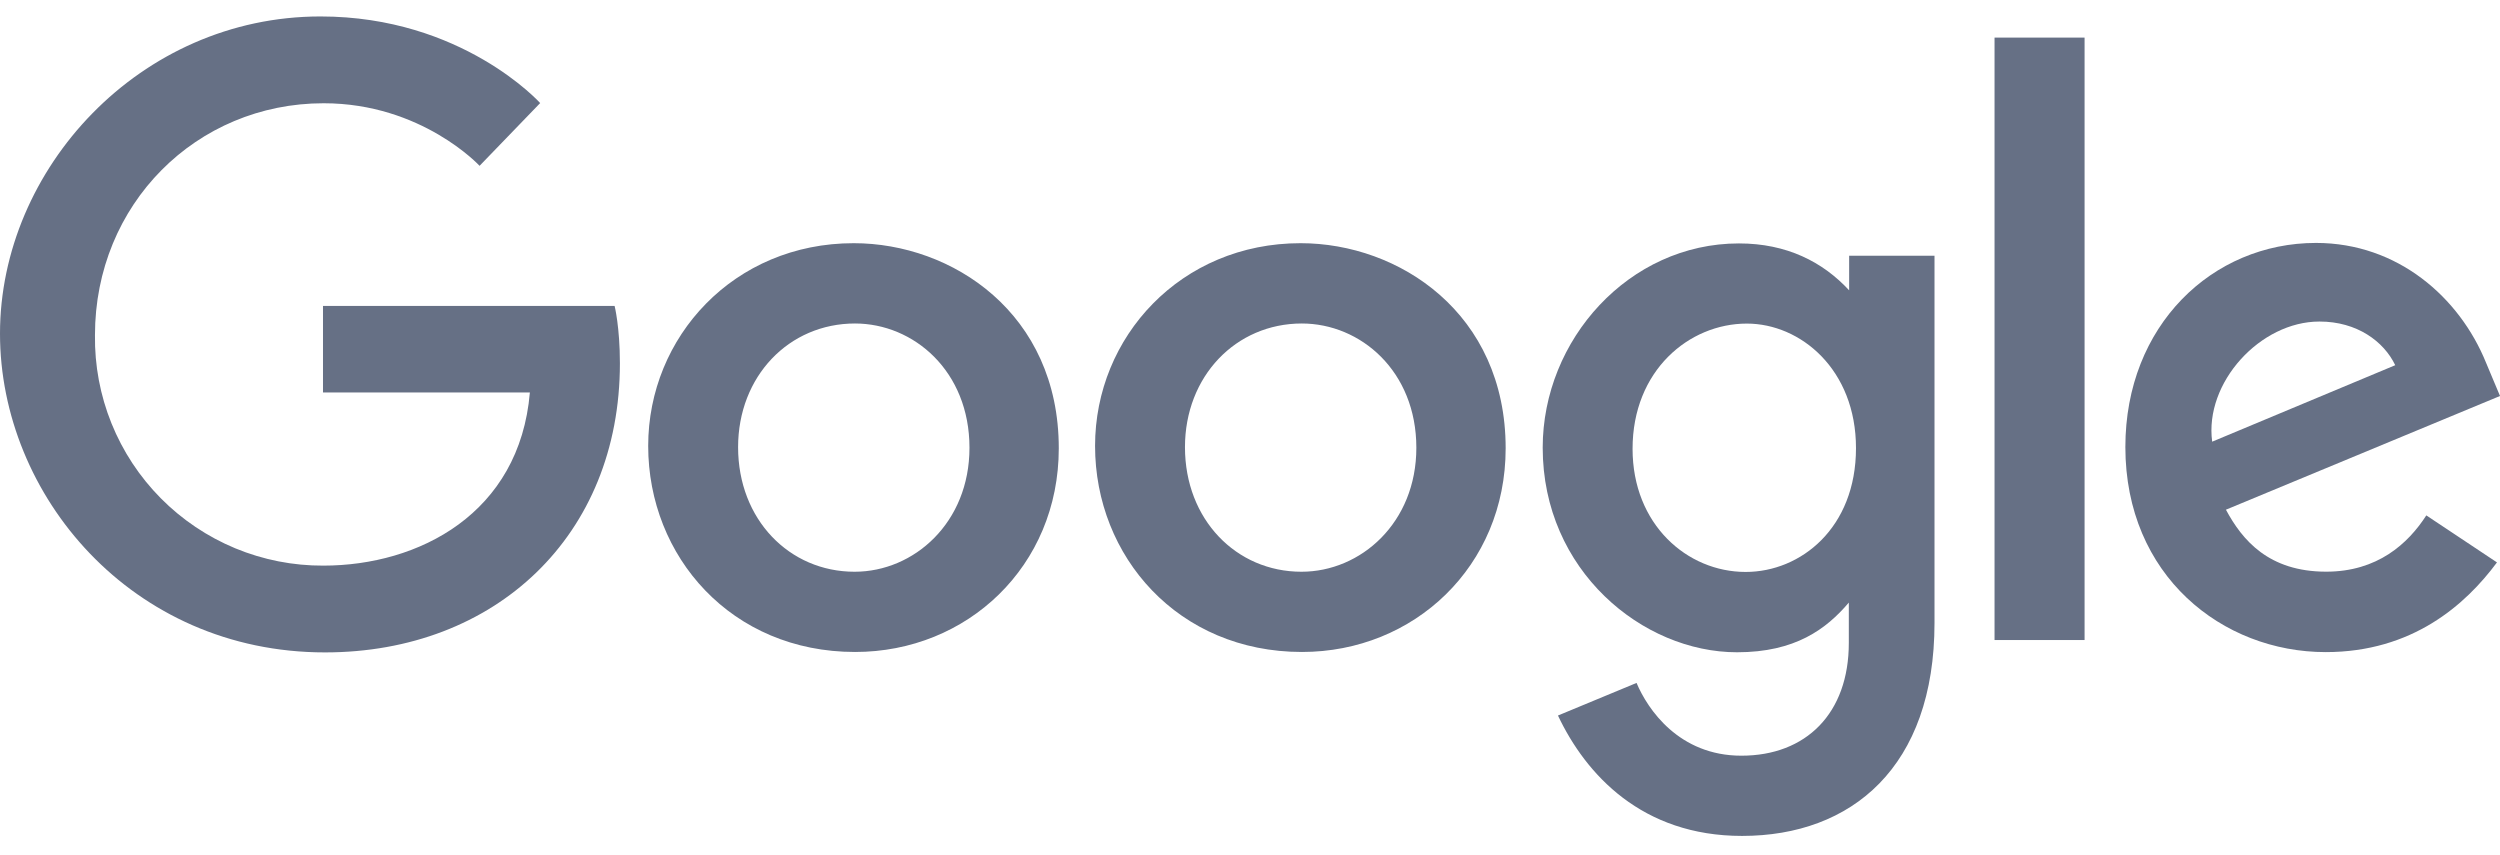 <svg width="76" height="26" viewBox="0 0 76 26" fill="none" xmlns="http://www.w3.org/2000/svg">
<g clip-path="url(#clip0_2676_4372)">
<path d="M18.687 9.3H9.819V11.931H16.108C15.797 15.614 12.728 17.195 9.83 17.195C8.911 17.199 8.002 17.02 7.153 16.669C6.305 16.317 5.535 15.8 4.889 15.148C4.243 14.496 3.733 13.722 3.389 12.87C3.045 12.019 2.875 11.107 2.887 10.189C2.887 6.206 5.971 3.139 9.838 3.139C12.821 3.139 14.579 5.041 14.579 5.041L16.421 3.133C16.421 3.133 14.055 0.5 9.742 0.5C4.249 0.5 0 5.136 0 10.143C0 15.049 3.997 19.833 9.881 19.833C15.056 19.833 18.845 16.288 18.845 11.045C18.845 9.939 18.684 9.3 18.684 9.3H18.687Z" fill="#667085"/>
<path d="M25.952 7.393C22.313 7.393 19.705 10.239 19.705 13.555C19.705 16.922 22.234 19.82 25.995 19.82C29.399 19.82 32.187 17.219 32.187 13.628C32.187 9.52 28.943 7.393 25.952 7.393ZM25.988 9.834C27.777 9.834 29.472 11.281 29.472 13.612C29.472 15.893 27.784 17.381 25.979 17.381C23.996 17.381 22.438 15.793 22.438 13.594C22.438 11.44 23.982 9.834 25.993 9.834H25.988Z" fill="#667085"/>
<path d="M39.537 7.393C35.898 7.393 33.29 10.239 33.29 13.555C33.29 16.922 35.819 19.82 39.58 19.82C42.984 19.82 45.772 17.219 45.772 13.628C45.772 9.52 42.528 7.393 39.537 7.393ZM39.572 9.834C41.362 9.834 43.057 11.281 43.057 13.612C43.057 15.893 41.369 17.381 39.564 17.381C37.581 17.381 36.023 15.793 36.023 13.594C36.023 11.44 37.567 9.834 39.578 9.834H39.572Z" fill="#667085"/>
<path d="M52.863 7.4C49.522 7.4 46.898 10.326 46.898 13.609C46.898 17.349 49.941 19.829 52.805 19.829C54.575 19.829 55.517 19.126 56.204 18.319V19.545C56.204 21.689 54.903 22.973 52.938 22.973C51.039 22.973 50.088 21.561 49.751 20.761L47.362 21.752C48.209 23.544 49.915 25.412 52.958 25.412C56.286 25.412 58.809 23.32 58.809 18.933V7.774H56.214V8.826C55.414 7.962 54.318 7.4 52.864 7.4H52.863ZM53.103 9.837C54.741 9.837 56.422 11.235 56.422 13.623C56.422 16.05 54.744 17.387 53.067 17.387C51.287 17.387 49.63 15.942 49.63 13.645C49.63 11.26 51.351 9.837 53.103 9.837Z" fill="#667085"/>
<path d="M70.407 7.385C67.257 7.385 64.611 9.892 64.611 13.589C64.611 17.503 67.56 19.824 70.703 19.824C73.332 19.824 74.952 18.387 75.908 17.097L73.76 15.668C73.203 16.532 72.271 17.379 70.716 17.379C68.969 17.379 68.166 16.422 67.668 15.495L76 12.038L75.575 11.025C74.77 9.042 72.892 7.385 70.407 7.385ZM70.516 9.775C71.651 9.775 72.468 10.378 72.815 11.102L67.25 13.427C67.01 11.627 68.716 9.775 70.508 9.775H70.516Z" fill="#667085"/>
<path d="M60.634 19.457H63.371V1.143H60.634V19.457Z" fill="#667085"/>
</g>
<defs>
<clipPath id="clip0_2676_4372">
<rect width="76" height="25" fill="white" transform="translate(0 0.5)"/>
</clipPath>
</defs>
</svg>

